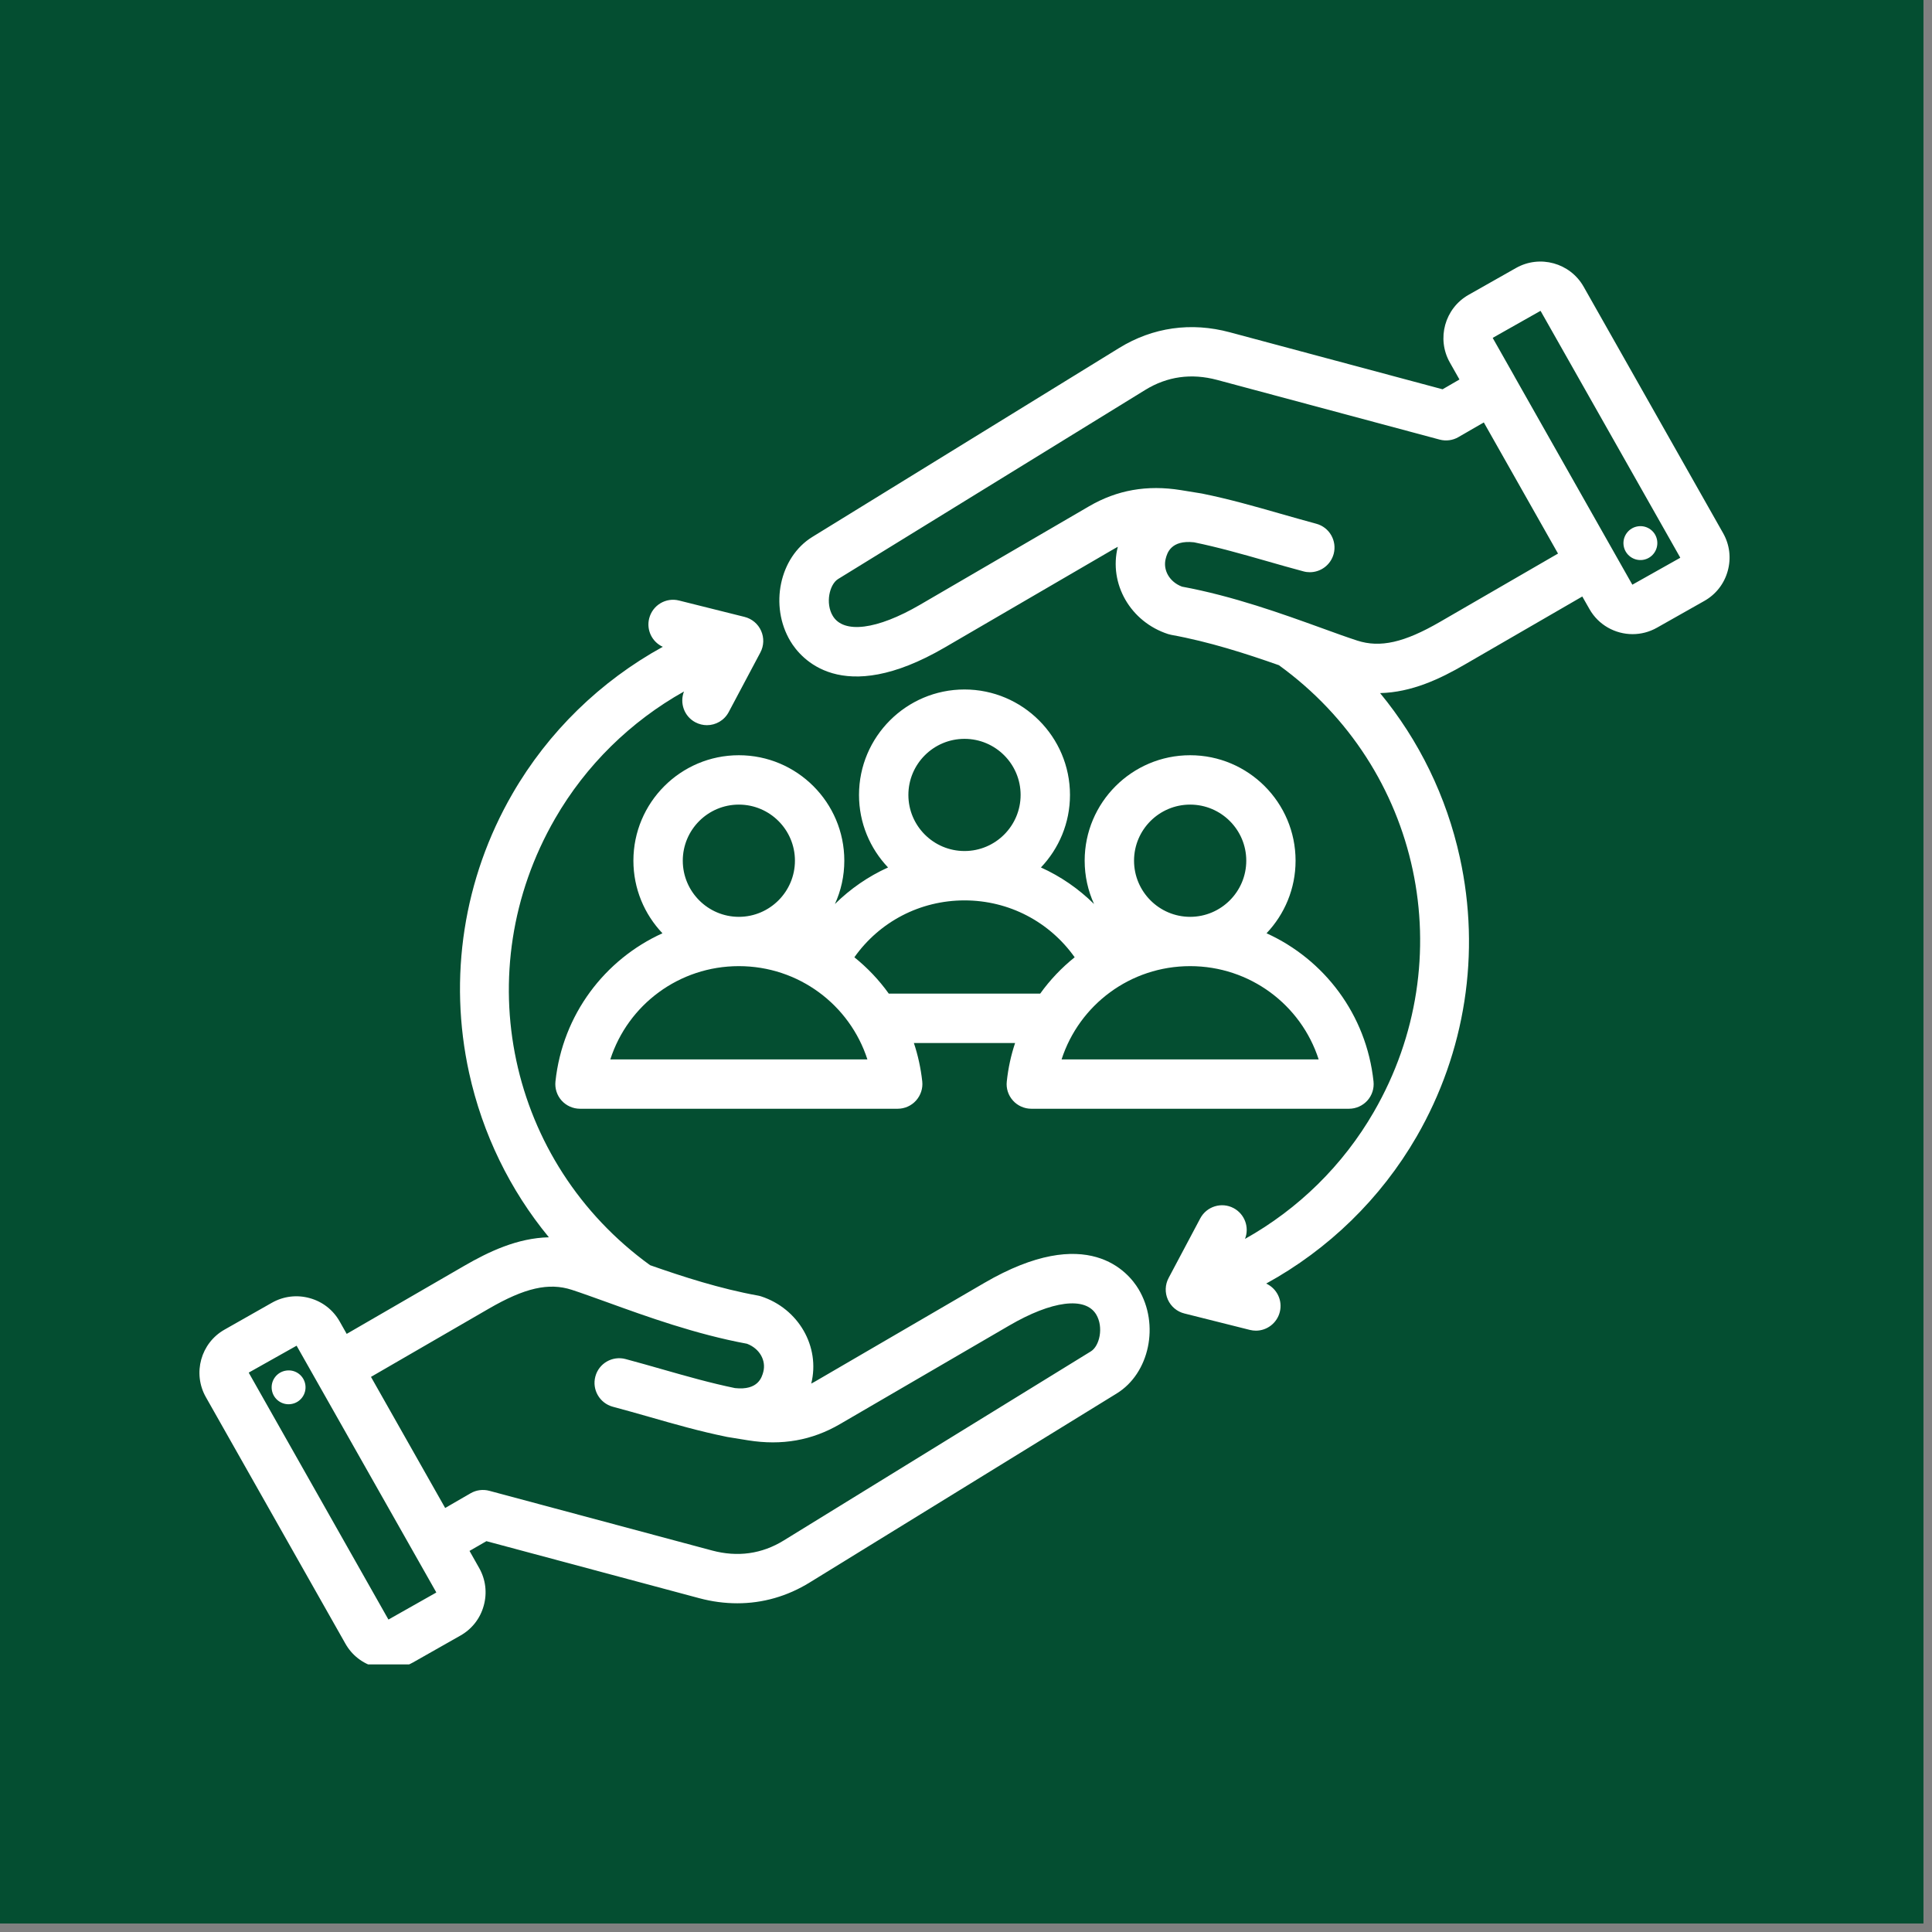 <svg xmlns="http://www.w3.org/2000/svg" xmlns:xlink="http://www.w3.org/1999/xlink" width="150" zoomAndPan="magnify" viewBox="0 0 112.5 112.5" height="150" preserveAspectRatio="xMidYMid meet" version="1.0"><rect x="0" y="0" width="112.5" height="112.5" fill="#808080" stroke="none"/><defs><clipPath id="8adfa34996"><path d="M 0 0 L 112.004 0 L 112.004 112.004 L 0 112.004 Z M 0 0 " clip-rule="nonzero"/></clipPath><clipPath id="cf3201d507"><path d="M 11.199 15 L 100.801 15 L 100.801 96.918 L 11.199 96.918 Z M 11.199 15 " clip-rule="nonzero"/></clipPath></defs><g clip-path="url(#8adfa34996)"><path fill="#ffffff" d="M 0 0 L 112.004 0 L 112.004 112.004 L 0 112.004 Z M 0 0 " fill-opacity="1" fill-rule="nonzero"/><path fill="#044e31" d="M 0 0 L 112.004 0 L 112.004 112.004 L 0 112.004 Z M 0 0 " fill-opacity="1" fill-rule="nonzero"/></g><g clip-path="url(#cf3201d507)"><path fill="#ffffff" d="M 43.023 43.977 C 39.637 43.977 36.883 46.73 36.883 50.117 C 36.883 51.754 37.527 53.242 38.574 54.344 C 35.211 55.871 32.762 59.078 32.344 62.973 C 32.301 63.379 32.43 63.781 32.703 64.086 C 32.977 64.387 33.363 64.562 33.773 64.562 L 52.273 64.562 C 52.68 64.562 53.07 64.387 53.34 64.086 C 53.613 63.781 53.746 63.379 53.703 62.973 C 53.617 62.195 53.453 61.445 53.215 60.734 L 59.109 60.734 C 58.871 61.445 58.707 62.195 58.625 62.973 C 58.578 63.379 58.711 63.781 58.984 64.086 C 59.254 64.387 59.645 64.562 60.051 64.562 L 78.551 64.562 C 78.961 64.562 79.348 64.387 79.621 64.086 C 79.895 63.781 80.023 63.379 79.98 62.973 C 79.566 59.078 77.113 55.871 73.75 54.344 C 74.797 53.242 75.441 51.754 75.441 50.117 C 75.441 46.73 72.688 43.977 69.301 43.977 C 65.914 43.977 63.16 46.73 63.16 50.117 C 63.16 51.016 63.355 51.871 63.707 52.641 C 62.805 51.75 61.762 51.031 60.613 50.512 C 61.66 49.41 62.305 47.926 62.305 46.289 C 62.305 42.902 59.547 40.148 56.16 40.148 C 52.777 40.148 50.02 42.902 50.02 46.289 C 50.02 47.926 50.664 49.41 51.711 50.512 C 50.562 51.031 49.52 51.75 48.617 52.641 C 48.969 51.871 49.164 51.016 49.164 50.117 C 49.164 46.73 46.41 43.977 43.023 43.977 Z M 39.758 50.117 C 39.758 48.316 41.223 46.852 43.023 46.852 C 44.824 46.852 46.289 48.316 46.289 50.117 C 46.289 51.918 44.824 53.387 43.023 53.387 C 41.223 53.387 39.758 51.918 39.758 50.117 Z M 35.539 61.688 C 36.566 58.504 39.547 56.258 43.023 56.258 C 46.5 56.258 49.477 58.504 50.508 61.688 Z M 76.785 61.688 L 61.816 61.688 C 62.848 58.504 65.824 56.258 69.301 56.258 C 72.777 56.258 75.758 58.504 76.785 61.688 Z M 69.301 46.852 C 71.105 46.852 72.57 48.316 72.57 50.117 C 72.57 51.918 71.105 53.387 69.301 53.387 C 67.5 53.387 66.035 51.918 66.035 50.117 C 66.035 48.316 67.5 46.852 69.301 46.852 Z M 52.895 46.289 C 52.895 44.488 54.359 43.023 56.164 43.023 C 57.965 43.023 59.43 44.488 59.43 46.289 C 59.43 48.09 57.965 49.555 56.164 49.555 C 54.359 49.555 52.895 48.09 52.895 46.289 Z M 56.164 52.43 C 58.754 52.43 61.113 53.676 62.578 55.742 C 61.816 56.352 61.141 57.062 60.57 57.859 L 51.754 57.859 C 51.184 57.062 50.508 56.352 49.75 55.742 C 51.211 53.676 53.57 52.43 56.164 52.43 Z M 100.34 31.051 L 92.215 16.695 C 91.43 15.309 89.664 14.82 88.277 15.605 L 85.516 17.168 C 84.129 17.953 83.641 19.719 84.422 21.105 L 84.984 22.098 L 84 22.668 L 71.609 19.348 C 69.355 18.742 67.129 19.059 65.176 20.258 L 47.301 31.266 C 45.387 32.445 44.793 35.281 46.027 37.34 C 46.609 38.312 48.98 41.215 55.012 37.703 L 64.863 31.965 C 64.938 31.922 65.012 31.879 65.09 31.84 C 64.551 33.988 65.824 36.211 68.02 36.922 C 68.078 36.941 68.145 36.957 68.207 36.969 C 70.391 37.363 72.562 38.062 74.469 38.734 C 82.746 44.719 85.129 55.863 80 64.742 C 78.207 67.852 75.598 70.406 72.496 72.141 C 72.762 71.473 72.484 70.695 71.832 70.348 C 71.133 69.977 70.262 70.246 69.891 70.945 L 68.047 74.418 C 67.84 74.809 67.824 75.27 68.004 75.676 C 68.184 76.078 68.539 76.379 68.969 76.484 L 72.781 77.441 C 72.898 77.469 73.016 77.484 73.133 77.484 C 73.773 77.484 74.359 77.047 74.523 76.395 C 74.695 75.715 74.348 75.027 73.73 74.742 C 77.355 72.754 80.402 69.797 82.492 66.18 C 85.332 61.258 86.227 55.492 85.008 49.938 C 84.23 46.383 82.629 43.109 80.363 40.359 C 82.199 40.316 83.859 39.531 85.301 38.691 L 92.137 34.734 L 92.551 35.461 C 93.078 36.398 94.059 36.926 95.066 36.926 C 95.547 36.926 96.035 36.805 96.484 36.551 L 99.25 34.988 C 99.918 34.609 100.402 33.988 100.605 33.246 C 100.812 32.5 100.719 31.723 100.34 31.051 Z M 83.859 36.207 C 81.77 37.418 80.371 37.734 79.031 37.301 C 78.441 37.109 77.758 36.863 76.965 36.574 C 74.664 35.742 71.809 34.711 68.828 34.16 C 68.105 33.891 67.699 33.195 67.883 32.516 C 67.961 32.219 68.176 31.43 69.527 31.578 C 70.949 31.871 72.309 32.258 73.746 32.668 C 74.441 32.867 75.16 33.074 75.898 33.27 C 76.023 33.305 76.148 33.32 76.27 33.32 C 76.906 33.32 77.484 32.898 77.66 32.254 C 77.863 31.488 77.41 30.699 76.641 30.496 C 75.926 30.301 75.219 30.102 74.535 29.906 C 73.023 29.473 71.59 29.066 70.043 28.75 C 70.031 28.746 69.996 28.738 69.984 28.738 L 68.758 28.539 C 66.793 28.223 65.047 28.531 63.418 29.48 L 53.566 35.219 C 51.07 36.672 49.125 36.918 48.492 35.863 C 48.051 35.129 48.297 34.027 48.805 33.715 L 66.684 22.707 C 67.965 21.918 69.371 21.723 70.867 22.121 L 83.832 25.598 C 84.199 25.695 84.594 25.645 84.922 25.453 L 86.402 24.598 L 90.723 32.234 Z M 97.832 32.484 L 95.051 34.047 L 88.184 21.914 C 88.184 21.91 88.184 21.91 88.184 21.91 L 86.926 19.688 L 86.93 19.668 L 89.695 18.105 L 89.711 18.109 L 97.84 32.469 Z M 94.543 31.766 C 94.465 31.227 94.84 30.727 95.379 30.648 C 95.918 30.57 96.418 30.941 96.496 31.48 C 96.574 32.02 96.203 32.523 95.664 32.602 C 95.125 32.68 94.621 32.305 94.543 31.766 Z M 57.312 74.707 L 47.461 80.445 C 47.387 80.488 47.312 80.527 47.238 80.566 C 47.773 78.418 46.5 76.195 44.309 75.484 C 44.246 75.465 44.184 75.449 44.117 75.438 C 41.938 75.043 39.766 74.344 37.855 73.672 C 29.582 67.688 27.195 56.543 32.324 47.664 C 34.117 44.555 36.727 42.004 39.828 40.266 C 39.566 40.938 39.84 41.715 40.492 42.059 C 40.707 42.172 40.938 42.227 41.164 42.227 C 41.68 42.227 42.176 41.949 42.434 41.461 L 44.277 37.992 C 44.484 37.602 44.5 37.137 44.32 36.734 C 44.141 36.328 43.785 36.031 43.355 35.922 L 39.543 34.969 C 38.773 34.773 37.996 35.242 37.801 36.012 C 37.629 36.695 37.977 37.383 38.594 37.664 C 34.969 39.656 31.922 42.613 29.836 46.227 C 26.992 51.148 26.098 56.918 27.316 62.473 C 28.098 66.027 29.695 69.297 31.961 72.047 C 30.125 72.09 28.469 72.879 27.023 73.715 L 20.188 77.672 L 19.777 76.945 C 19.398 76.277 18.777 75.793 18.035 75.59 C 17.289 75.383 16.512 75.477 15.84 75.855 L 13.078 77.422 C 11.691 78.203 11.203 79.969 11.988 81.355 L 20.113 95.711 C 20.492 96.383 21.109 96.863 21.855 97.07 C 22.113 97.141 22.371 97.18 22.633 97.176 C 23.125 97.176 23.609 97.051 24.047 96.805 L 26.812 95.238 C 27.48 94.859 27.965 94.242 28.168 93.496 C 28.375 92.754 28.281 91.973 27.902 91.305 L 27.34 90.309 L 28.324 89.742 L 40.715 93.062 C 41.461 93.262 42.203 93.359 42.934 93.359 C 44.414 93.359 45.844 92.953 47.148 92.148 L 65.027 81.141 C 66.938 79.965 67.531 77.125 66.297 75.066 C 65.715 74.094 63.344 71.191 57.312 74.707 Z M 25.395 92.738 L 22.629 94.301 L 22.613 94.297 L 14.488 79.938 L 14.492 79.922 L 17.273 78.359 C 17.273 78.359 17.273 78.359 17.273 78.363 L 25.402 92.719 Z M 63.52 78.691 L 45.641 89.699 C 44.363 90.488 42.953 90.684 41.461 90.285 L 28.492 86.809 C 28.125 86.711 27.73 86.762 27.402 86.953 L 25.922 87.809 L 21.602 80.176 L 28.465 76.203 C 30.555 74.992 31.953 74.672 33.293 75.105 C 33.883 75.297 34.566 75.547 35.363 75.832 C 37.66 76.664 40.516 77.695 43.496 78.246 C 44.223 78.52 44.625 79.211 44.445 79.891 C 44.363 80.191 44.152 80.977 42.797 80.828 C 41.375 80.535 40.016 80.148 38.578 79.738 C 37.883 79.539 37.168 79.336 36.426 79.137 C 35.66 78.934 34.871 79.387 34.668 80.152 C 34.461 80.918 34.918 81.707 35.684 81.914 C 36.398 82.105 37.105 82.305 37.789 82.5 C 39.305 82.934 40.734 83.344 42.285 83.66 C 42.293 83.66 42.332 83.668 42.34 83.672 L 43.566 83.871 C 45.535 84.184 47.281 83.875 48.91 82.926 L 58.758 77.191 C 61.254 75.734 63.199 75.488 63.832 76.543 C 64.273 77.281 64.031 78.379 63.52 78.691 Z M 17.781 80.641 C 17.859 81.18 17.488 81.68 16.949 81.758 C 16.41 81.84 15.906 81.465 15.828 80.926 C 15.75 80.387 16.121 79.887 16.664 79.809 C 17.203 79.727 17.703 80.102 17.781 80.641 Z M 17.781 80.641 " fill-opacity="1" fill-rule="evenodd"/></g></svg>